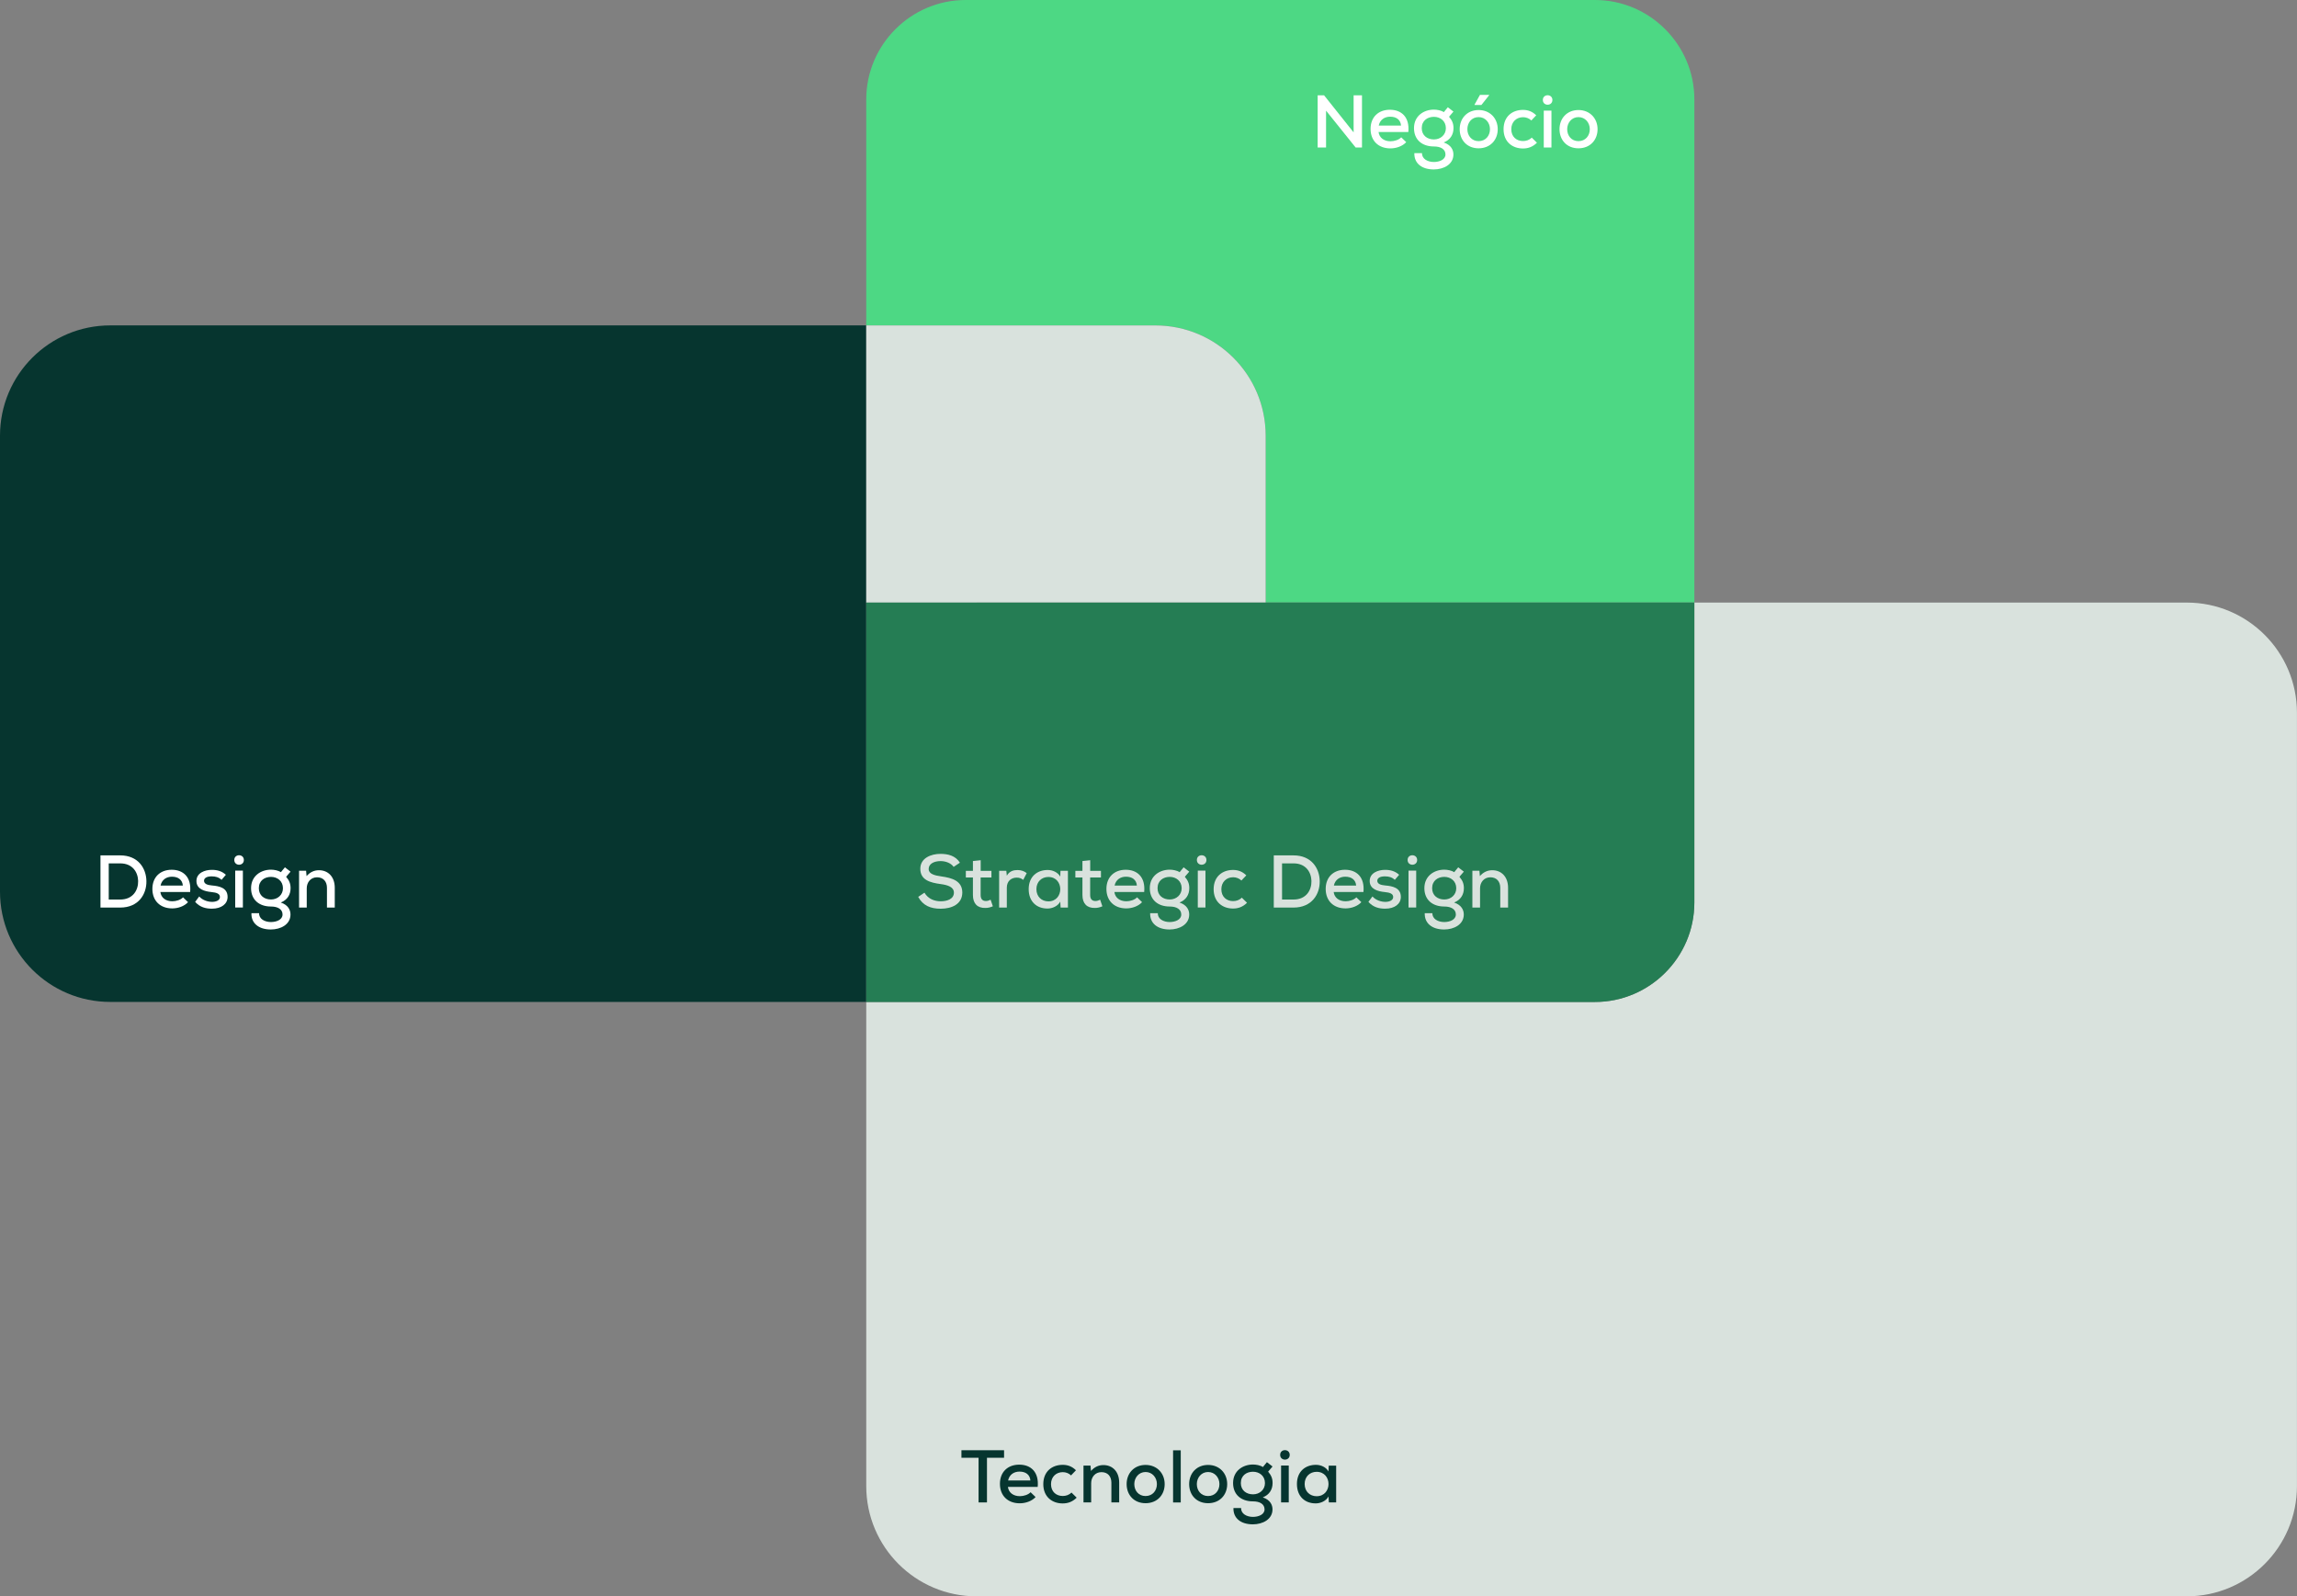 <?xml version="1.0" encoding="UTF-8"?><svg id="Camada_2" xmlns="http://www.w3.org/2000/svg" viewBox="0 0 500 347.47"><rect x="0" y="0" width="500" height="347.47" fill="#808080" stroke="none"/><defs><style>.cls-1{fill:#4dd884;}.cls-1,.cls-2,.cls-3,.cls-4,.cls-5{stroke-width:0px;}.cls-2{fill:#257d54;}.cls-3{fill:#06352f;}.cls-4{fill:#d9e2dd;}.cls-5{fill:#fff;}</style></defs><g id="Camada_1-2"><path class="cls-1" d="m275.5,94.83v36.32h93.32V21.63c0-11.9-9.73-21.63-21.63-21.63h-137c-11.9,0-21.63,9.73-21.63,21.63v49.2h62.94c13.26,0,24,10.75,24,24Z"/><path class="cls-4" d="m476,131.16h-107.18v65.31c0,11.9-9.73,21.63-21.63,21.63h-158.63v105.37c0,13.26,10.75,24,24,24h263.43c13.26,0,24-10.75,24-24v-168.31c0-13.26-10.75-24-24-24Z"/><path class="cls-3" d="m188.56,155.16v-84.33H24c-13.26,0-24,10.75-24,24v99.26c0,13.26,10.75,24,24,24h164.56v-62.94Z"/><path class="cls-4" d="m212.56,131.16h62.94v-36.32c0-13.26-10.75-24-24-24h-62.94v60.33h24Z"/><path class="cls-2" d="m188.56,131.16v86.94h158.63c11.9,0,21.63-9.73,21.63-21.63v-65.31h-180.26Z"/><path class="cls-3" d="m213.01,317.31h-3.73v-1.64h9.28v1.64h-3.72v9.72h-1.83v-9.72Z"/><path class="cls-3" d="m219.4,323.66c.15,1.22,1.15,2.01,2.61,2.01.81,0,1.83-.31,2.32-.86l1.09,1.05c-.83.91-2.21,1.36-3.44,1.36-2.63,0-4.32-1.67-4.32-4.24s1.7-4.17,4.2-4.17,4.33,1.57,4.02,4.84h-6.49Zm4.89-1.41c-.1-1.27-1.02-1.93-2.37-1.93-1.22,0-2.22.67-2.48,1.93h4.85Z"/><path class="cls-3" d="m234.36,326c-.89.88-1.88,1.25-3.04,1.25-2.3,0-4.22-1.44-4.22-4.2s1.9-4.2,4.22-4.2c1.1,0,2.03.34,2.89,1.18l-1.07,1.12c-.5-.49-1.17-.71-1.8-.71-1.44,0-2.56,1.02-2.56,2.61,0,1.69,1.17,2.58,2.55,2.58.68,0,1.38-.21,1.9-.75l1.14,1.12Z"/><path class="cls-3" d="m241.92,327.03v-4.29c0-1.38-.78-2.3-2.16-2.3s-2.24,1.09-2.24,2.4v4.19h-1.67v-8.02h1.53l.1,1.17c.76-.86,1.66-1.28,2.7-1.28,1.95,0,3.44,1.38,3.44,3.83v4.3h-1.69Z"/><path class="cls-3" d="m253.52,323.04c0,2.37-1.64,4.16-4.16,4.16s-4.12-1.79-4.12-4.16,1.64-4.17,4.12-4.17,4.16,1.82,4.16,4.17Zm-6.61,0c0,1.43.93,2.6,2.45,2.6s2.47-1.17,2.47-2.6-1.01-2.63-2.47-2.63-2.45,1.22-2.45,2.63Z"/><path class="cls-3" d="m257.02,315.69v11.35h-1.67v-11.35h1.67Z"/><path class="cls-3" d="m267.13,323.04c0,2.37-1.64,4.16-4.16,4.16s-4.12-1.79-4.12-4.16,1.64-4.17,4.12-4.17,4.16,1.82,4.16,4.17Zm-6.61,0c0,1.43.93,2.6,2.45,2.6s2.47-1.17,2.47-2.6-1.01-2.63-2.47-2.63-2.45,1.22-2.45,2.63Z"/><path class="cls-3" d="m275.78,318.27l1.22.94-.96,1.12c.67.78.97,1.49.97,2.48,0,1.41-.7,2.56-2.13,3.12,1.64.55,2.11,1.66,2.11,2.61,0,2.18-2.14,3.26-4.28,3.26-2.61,0-4.29-1.33-4.22-3.55h1.67c-.05,1.25,1.22,1.92,2.55,1.93,1.23,0,2.55-.5,2.55-1.64s-1.02-1.74-2.52-1.74c-2.6,0-4.33-1.49-4.33-3.99,0-2.68,2.16-4.03,4.33-4.03.67,0,1.59.16,2.16.55l.88-1.07Zm-5.68,4.55c0,1.59,1.2,2.45,2.65,2.45s2.6-1.01,2.6-2.45c0-1.57-1.22-2.47-2.6-2.47s-2.65.8-2.65,2.47Z"/><path class="cls-3" d="m280.74,316.68c0,1.38-2.08,1.38-2.08,0s2.08-1.36,2.08,0Zm-1.88,2.32v8.03h1.67v-8.03h-1.67Z"/><path class="cls-3" d="m289.23,319.03h1.62v8h-1.59l-.08-1.3c-.53,1.02-1.77,1.51-2.76,1.51-2.34.02-4.11-1.49-4.11-4.22s1.83-4.17,4.14-4.17c1.14,0,2.22.54,2.73,1.44l.05-1.27Zm-5.24,3.99c0,1.66,1.17,2.66,2.6,2.66,3.46,0,3.46-5.31,0-5.31-1.43,0-2.6,1.01-2.6,2.65Z"/><path class="cls-5" d="m294.65,28.83v-8.08h1.82v11.36h-1.38l-6.44-8.02v8.02h-1.83v-11.36h1.4l6.44,8.08Z"/><path class="cls-5" d="m300.08,28.74c.15,1.22,1.15,2.01,2.61,2.01.81,0,1.83-.31,2.32-.86l1.09,1.05c-.83.91-2.21,1.36-3.44,1.36-2.63,0-4.32-1.67-4.32-4.24s1.7-4.17,4.2-4.17,4.33,1.57,4.02,4.84h-6.49Zm4.89-1.41c-.1-1.27-1.02-1.93-2.37-1.93-1.22,0-2.22.67-2.48,1.93h4.85Z"/><path class="cls-5" d="m315.16,23.35l1.22.94-.96,1.12c.67.78.97,1.49.97,2.48,0,1.41-.7,2.56-2.13,3.12,1.64.55,2.11,1.66,2.11,2.61,0,2.18-2.14,3.26-4.28,3.26-2.61,0-4.29-1.33-4.22-3.55h1.67c-.05,1.25,1.22,1.92,2.55,1.93,1.23,0,2.55-.5,2.55-1.64s-1.02-1.74-2.52-1.74c-2.6,0-4.33-1.49-4.33-3.99,0-2.68,2.16-4.03,4.33-4.03.67,0,1.59.16,2.16.55l.88-1.07Zm-5.68,4.55c0,1.59,1.2,2.45,2.65,2.45s2.6-1.01,2.6-2.45c0-1.57-1.22-2.47-2.6-2.47s-2.65.8-2.65,2.47Z"/><path class="cls-5" d="m321.86,23.95c2.47,0,4.16,1.82,4.16,4.17s-1.64,4.16-4.16,4.16-4.12-1.79-4.12-4.16,1.64-4.17,4.12-4.17Zm0,1.54c-1.53,0-2.45,1.22-2.45,2.63s.93,2.6,2.45,2.6,2.47-1.17,2.47-2.6-1.01-2.63-2.47-2.63Zm2.29-4.84h-2l-1.18,2.13v.08h1.49l1.69-2.14v-.06Z"/><path class="cls-5" d="m334.55,31.07c-.89.88-1.88,1.25-3.04,1.25-2.3,0-4.22-1.44-4.22-4.2s1.9-4.2,4.22-4.2c1.1,0,2.03.34,2.89,1.18l-1.07,1.12c-.5-.49-1.17-.71-1.8-.71-1.44,0-2.56,1.02-2.56,2.61,0,1.69,1.17,2.58,2.55,2.58.68,0,1.38-.21,1.9-.75l1.14,1.12Z"/><path class="cls-5" d="m337.92,21.76c0,1.38-2.08,1.38-2.08,0s2.08-1.36,2.08,0Zm-1.88,2.32v8.03h1.67v-8.03h-1.67Z"/><path class="cls-5" d="m347.75,28.12c0,2.37-1.64,4.16-4.16,4.16s-4.12-1.79-4.12-4.16,1.64-4.17,4.12-4.17,4.16,1.82,4.16,4.17Zm-6.61,0c0,1.43.93,2.6,2.45,2.6s2.47-1.17,2.47-2.6-1.01-2.63-2.47-2.63-2.45,1.22-2.45,2.63Z"/><path class="cls-5" d="m26.17,186.19c3.88,0,5.65,2.78,5.7,5.58.06,2.87-1.72,5.78-5.7,5.78h-4.3v-11.36h4.3Zm-2.5,9.61h2.5c2.78,0,3.94-2.05,3.9-4.04-.05-1.92-1.22-3.83-3.9-3.83h-2.5v7.87Z"/><path class="cls-5" d="m34.91,194.17c.15,1.22,1.15,2.01,2.61,2.01.81,0,1.83-.31,2.32-.86l1.09,1.05c-.83.91-2.21,1.36-3.44,1.36-2.63,0-4.32-1.67-4.32-4.24s1.7-4.17,4.2-4.17,4.33,1.57,4.02,4.84h-6.49Zm4.89-1.41c-.1-1.27-1.02-1.93-2.37-1.93-1.22,0-2.22.67-2.48,1.93h4.85Z"/><path class="cls-5" d="m48.22,191.51c-.63-.58-1.31-.75-2.11-.75-1.02-.02-1.7.32-1.7.96.02.67.71.93,1.74,1.02,1.48.13,3.41.45,3.39,2.52-.02,1.49-1.33,2.53-3.41,2.53-1.3,0-2.6-.29-3.65-1.48l.88-1.18c.75.83,1.87,1.17,2.81,1.18.79,0,1.69-.29,1.7-1.04.02-.71-.67-.99-1.85-1.1-1.51-.15-3.25-.63-3.26-2.4,0-1.77,1.83-2.43,3.33-2.43,1.23,0,2.19.28,3.08,1.07l-.94,1.1Z"/><path class="cls-5" d="m53.08,187.19c0,1.38-2.08,1.38-2.08,0s2.08-1.36,2.08,0Zm-1.88,2.32v8.03h1.67v-8.03h-1.67Z"/><path class="cls-5" d="m62.02,188.79l1.22.94-.96,1.12c.67.78.97,1.49.97,2.48,0,1.41-.7,2.56-2.13,3.12,1.64.55,2.11,1.66,2.11,2.61,0,2.18-2.14,3.26-4.28,3.26-2.61,0-4.29-1.33-4.22-3.55h1.67c-.05,1.25,1.22,1.92,2.55,1.93,1.23,0,2.55-.5,2.55-1.64s-1.02-1.74-2.52-1.74c-2.6,0-4.33-1.49-4.33-3.99,0-2.68,2.16-4.03,4.33-4.03.67,0,1.59.16,2.16.55l.88-1.07Zm-5.68,4.55c0,1.59,1.2,2.45,2.65,2.45s2.6-1.01,2.6-2.45c0-1.57-1.22-2.47-2.6-2.47s-2.65.8-2.65,2.47Z"/><path class="cls-5" d="m71.17,197.55v-4.29c0-1.38-.78-2.3-2.16-2.3s-2.24,1.09-2.24,2.4v4.19h-1.67v-8.02h1.53l.1,1.17c.76-.86,1.66-1.28,2.7-1.28,1.95,0,3.44,1.38,3.44,3.83v4.3h-1.69Z"/><path class="cls-4" d="m207.59,188.7c-.54-.78-1.62-1.25-2.81-1.27-1.53,0-2.63.63-2.63,1.72s1.27,1.41,2.76,1.62c2.34.32,4.56.97,4.56,3.52-.02,2.55-2.34,3.51-4.71,3.51-2.18,0-3.85-.67-4.89-2.58l1.36-.91c.81,1.38,2.22,1.87,3.54,1.87s2.87-.45,2.87-1.88c0-1.23-1.31-1.66-2.91-1.87-2.26-.31-4.4-.88-4.4-3.31-.02-2.35,2.34-3.26,4.38-3.26,1.64,0,3.28.39,4.24,1.92l-1.38.92Z"/><path class="cls-4" d="m213.47,187.24v2.32h2.34v1.44h-2.35v3.81c0,.84.37,1.31,1.15,1.31.32,0,.7-.11,1.02-.28l.49,1.43c-.55.24-1.04.36-1.61.36-1.74.05-2.73-.94-2.73-2.82v-3.81h-1.54v-1.44h1.54v-2.14l1.69-.18Z"/><path class="cls-4" d="m219.05,189.55l.11,1.06c.58-1.02,1.49-1.23,2.35-1.23.78,0,1.53.28,1.98.68l-.76,1.46c-.41-.32-.8-.49-1.41-.49-1.15,0-2.16.71-2.16,2.19v4.33h-1.67v-8h1.56Z"/><path class="cls-4" d="m230.84,189.55h1.62v8h-1.59l-.08-1.3c-.53,1.02-1.77,1.51-2.76,1.51-2.34.02-4.11-1.49-4.11-4.22s1.83-4.17,4.14-4.17c1.14,0,2.22.54,2.73,1.44l.05-1.27Zm-5.24,3.99c0,1.66,1.17,2.66,2.6,2.66,3.46,0,3.46-5.31,0-5.31-1.43,0-2.6,1.01-2.6,2.65Z"/><path class="cls-4" d="m237.31,187.24v2.32h2.34v1.44h-2.35v3.81c0,.84.37,1.31,1.15,1.31.32,0,.7-.11,1.02-.28l.49,1.43c-.55.24-1.04.36-1.61.36-1.74.05-2.73-.94-2.73-2.82v-3.81h-1.54v-1.44h1.54v-2.14l1.69-.18Z"/><path class="cls-4" d="m242.58,194.17c.15,1.22,1.15,2.01,2.61,2.01.81,0,1.83-.31,2.32-.86l1.09,1.05c-.83.91-2.21,1.36-3.44,1.36-2.63,0-4.32-1.67-4.32-4.24s1.7-4.17,4.2-4.17,4.33,1.57,4.02,4.84h-6.49Zm4.89-1.41c-.1-1.27-1.02-1.93-2.37-1.93-1.22,0-2.22.67-2.48,1.93h4.85Z"/><path class="cls-4" d="m257.65,188.79l1.22.94-.96,1.12c.67.78.97,1.49.97,2.48,0,1.41-.7,2.56-2.13,3.12,1.64.55,2.11,1.66,2.11,2.61,0,2.18-2.14,3.26-4.28,3.26-2.61,0-4.29-1.33-4.22-3.55h1.67c-.05,1.25,1.22,1.92,2.55,1.93,1.23,0,2.55-.5,2.55-1.64s-1.02-1.74-2.52-1.74c-2.6,0-4.33-1.49-4.33-3.99,0-2.68,2.16-4.03,4.33-4.03.67,0,1.59.16,2.16.55l.88-1.07Zm-5.68,4.55c0,1.59,1.2,2.45,2.65,2.45s2.6-1.01,2.6-2.45c0-1.57-1.22-2.47-2.6-2.47s-2.65.8-2.65,2.47Z"/><path class="cls-4" d="m262.61,187.19c0,1.38-2.08,1.38-2.08,0s2.08-1.36,2.08,0Zm-1.88,2.32v8.03h1.67v-8.03h-1.67Z"/><path class="cls-4" d="m271.44,196.51c-.89.88-1.88,1.25-3.04,1.25-2.3,0-4.22-1.44-4.22-4.2s1.9-4.2,4.22-4.2c1.1,0,2.03.34,2.89,1.18l-1.07,1.12c-.5-.49-1.17-.71-1.8-.71-1.44,0-2.56,1.02-2.56,2.61,0,1.69,1.17,2.58,2.55,2.58.68,0,1.38-.21,1.9-.75l1.14,1.12Z"/><path class="cls-4" d="m281.57,186.19c3.88,0,5.65,2.78,5.7,5.58.06,2.87-1.72,5.78-5.7,5.78h-4.3v-11.36h4.3Zm-2.5,9.61h2.5c2.78,0,3.94-2.05,3.9-4.04-.05-1.92-1.22-3.83-3.9-3.83h-2.5v7.87Z"/><path class="cls-4" d="m290.31,194.17c.15,1.22,1.15,2.01,2.61,2.01.81,0,1.83-.31,2.32-.86l1.09,1.05c-.83.91-2.21,1.36-3.44,1.36-2.63,0-4.32-1.67-4.32-4.24s1.7-4.17,4.2-4.17,4.33,1.57,4.02,4.84h-6.49Zm4.89-1.41c-.1-1.27-1.02-1.93-2.37-1.93-1.22,0-2.22.67-2.48,1.93h4.85Z"/><path class="cls-4" d="m303.61,191.51c-.63-.58-1.31-.75-2.11-.75-1.02-.02-1.7.32-1.7.96.02.67.71.93,1.74,1.02,1.48.13,3.41.45,3.39,2.52-.02,1.49-1.33,2.53-3.41,2.53-1.3,0-2.6-.29-3.65-1.48l.88-1.18c.75.83,1.87,1.17,2.81,1.18.79,0,1.69-.29,1.7-1.04.02-.71-.67-.99-1.85-1.1-1.51-.15-3.25-.63-3.26-2.4,0-1.77,1.83-2.43,3.33-2.43,1.23,0,2.19.28,3.08,1.07l-.94,1.1Z"/><path class="cls-4" d="m308.48,187.19c0,1.38-2.08,1.38-2.08,0s2.08-1.36,2.08,0Zm-1.88,2.32v8.03h1.67v-8.03h-1.67Z"/><path class="cls-4" d="m317.42,188.79l1.22.94-.96,1.12c.67.78.97,1.49.97,2.48,0,1.41-.7,2.56-2.13,3.12,1.64.55,2.11,1.66,2.11,2.61,0,2.18-2.14,3.26-4.28,3.26-2.61,0-4.29-1.33-4.22-3.55h1.67c-.05,1.25,1.22,1.92,2.55,1.93,1.23,0,2.55-.5,2.55-1.64s-1.02-1.74-2.52-1.74c-2.6,0-4.33-1.49-4.33-3.99,0-2.68,2.16-4.03,4.33-4.03.67,0,1.59.16,2.16.55l.88-1.07Zm-5.68,4.55c0,1.59,1.2,2.45,2.65,2.45s2.6-1.01,2.6-2.45c0-1.57-1.22-2.47-2.6-2.47s-2.65.8-2.65,2.47Z"/><path class="cls-4" d="m326.57,197.55v-4.29c0-1.38-.78-2.3-2.16-2.3s-2.24,1.09-2.24,2.4v4.19h-1.67v-8.02h1.53l.1,1.17c.76-.86,1.66-1.28,2.7-1.28,1.95,0,3.44,1.38,3.44,3.83v4.3h-1.69Z"/></g></svg>
